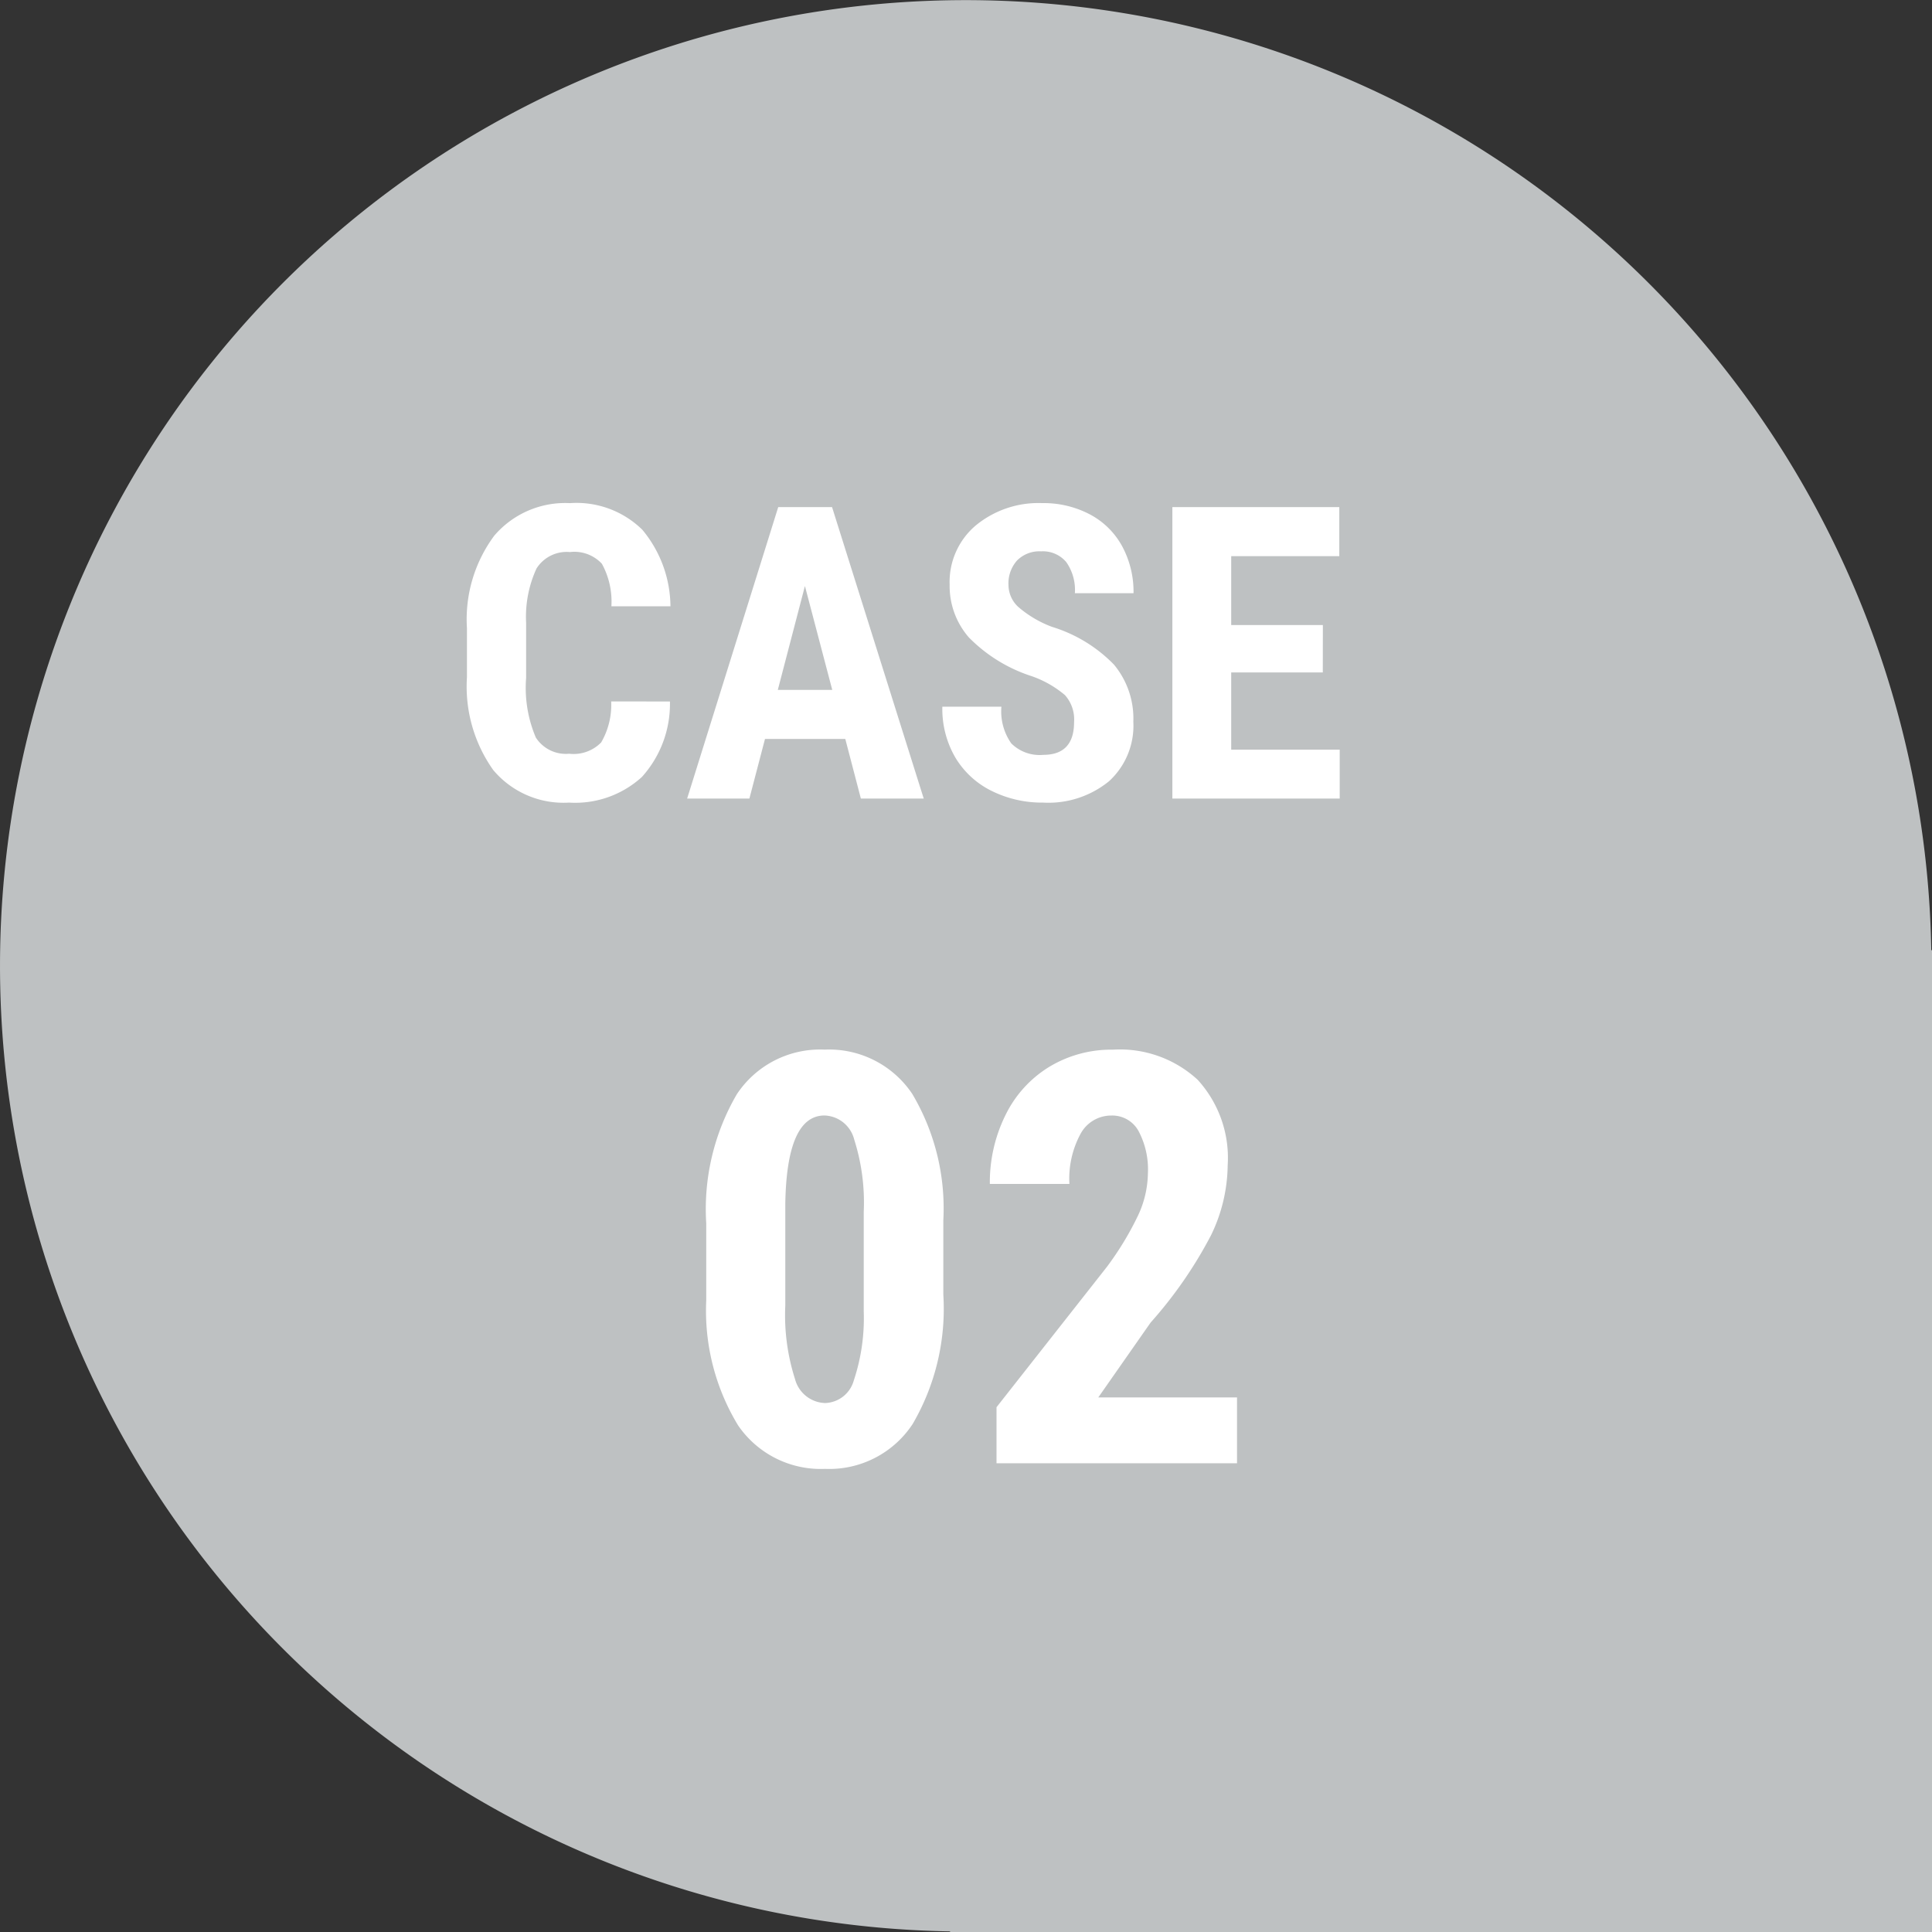 <svg xmlns="http://www.w3.org/2000/svg" width="70.689" height="70.691" viewBox="0 0 70.689 70.691">
  <rect x="0" y="0" width="70.689" height="70.691" fill="#333333" stroke="none"/>
  <g id="グループ_17960" data-name="グループ 17960" transform="translate(-175.098 -1583.758)">
    <path id="パス_6351" data-name="パス 6351" d="M70.662,34.766a35.333,35.333,0,1,0-35.9,35.9v.03H70.69V34.766Z" transform="translate(175.098 1583.758)" fill="#bec1c2"/>
    <path id="パス_39605" data-name="パス 39605" d="M-8.4-3.552A3.988,3.988,0,0,1-9.426-.791a3.622,3.622,0,0,1-2.666.938,3.359,3.359,0,0,1-2.772-1.19,5.274,5.274,0,0,1-.963-3.395V-6.233a5.139,5.139,0,0,1,1-3.387,3.414,3.414,0,0,1,2.769-1.19,3.437,3.437,0,0,1,2.648.974,4.43,4.43,0,0,1,1.029,2.8h-2.161a2.872,2.872,0,0,0-.348-1.556,1.373,1.373,0,0,0-1.168-.428,1.306,1.306,0,0,0-1.223.6,4.225,4.225,0,0,0-.381,1.989v2.014a4.648,4.648,0,0,0,.355,2.183,1.305,1.305,0,0,0,1.219.593,1.41,1.41,0,0,0,1.172-.414,2.726,2.726,0,0,0,.366-1.5Zm6.416,1.37H-4.922L-5.493,0H-7.771l3.333-10.664h1.97L.886,0h-2.3ZM-4.453-3.977h1.992l-1-3.8ZM6.387-2.8a1.336,1.336,0,0,0-.333-.985,3.837,3.837,0,0,0-1.212-.692A5.649,5.649,0,0,1,2.534-5.9a2.863,2.863,0,0,1-.7-1.93,2.706,2.706,0,0,1,.956-2.164,3.606,3.606,0,0,1,2.428-.817,3.635,3.635,0,0,1,1.75.414A2.871,2.871,0,0,1,8.148-9.229a3.5,3.5,0,0,1,.414,1.714H6.416A1.768,1.768,0,0,0,6.1-8.654a1.116,1.116,0,0,0-.919-.392,1.151,1.151,0,0,0-.879.333,1.253,1.253,0,0,0-.315.9,1.1,1.1,0,0,0,.352.795,4.043,4.043,0,0,0,1.245.736A5.335,5.335,0,0,1,7.848-4.9a3.084,3.084,0,0,1,.707,2.087A2.753,2.753,0,0,1,7.668-.637a3.508,3.508,0,0,1-2.41.784A4.15,4.15,0,0,1,3.376-.278,3.186,3.186,0,0,1,2.047-1.494a3.532,3.532,0,0,1-.48-1.868H3.728a2.038,2.038,0,0,0,.359,1.34A1.469,1.469,0,0,0,5.259-1.6Q6.387-1.6,6.387-2.8Zm9.1-1.816H12.136v2.827h3.97V0H9.983V-10.664h6.108V-8.87H12.136v2.52h3.354Z" transform="translate(208.01 1612.977)" fill="#fff"/>
    <path id="パス_39606" data-name="パス 39606" d="M1.446-6.173A8.364,8.364,0,0,1,.323-1.436,3.652,3.652,0,0,1-2.881.205,3.664,3.664,0,0,1-6.065-1.389,8.076,8.076,0,0,1-7.229-5.958v-2.82A8.346,8.346,0,0,1-6.111-13.5,3.652,3.652,0,0,1-2.9-15.135a3.663,3.663,0,0,1,3.209,1.62A8.2,8.2,0,0,1,1.446-8.89ZM-1.466-9.2a7.6,7.6,0,0,0-.349-2.646A1.162,1.162,0,0,0-2.9-12.725q-1.384,0-1.436,3.23v3.722a7.653,7.653,0,0,0,.354,2.687,1.176,1.176,0,0,0,1.1.882A1.125,1.125,0,0,0-1.83-3.03a7.2,7.2,0,0,0,.364-2.528ZM12.192,0h-8.8V-2.051l4.04-5.137A11.254,11.254,0,0,0,8.567-9.059,3.743,3.743,0,0,0,8.931-10.6a2.994,2.994,0,0,0-.344-1.559,1.094,1.094,0,0,0-.99-.564,1.273,1.273,0,0,0-1.123.656,3.45,3.45,0,0,0-.415,1.846H3.148a5.538,5.538,0,0,1,.569-2.512,4.25,4.25,0,0,1,1.6-1.769,4.379,4.379,0,0,1,2.333-.631,4.194,4.194,0,0,1,3.1,1.1,4.237,4.237,0,0,1,1.1,3.133,5.978,5.978,0,0,1-.61,2.558,15.73,15.73,0,0,1-2.21,3.194L7.116-2.41h5.076Z" transform="translate(208.167 1637.297)" fill="#fff"/>
  </g>
</svg>
